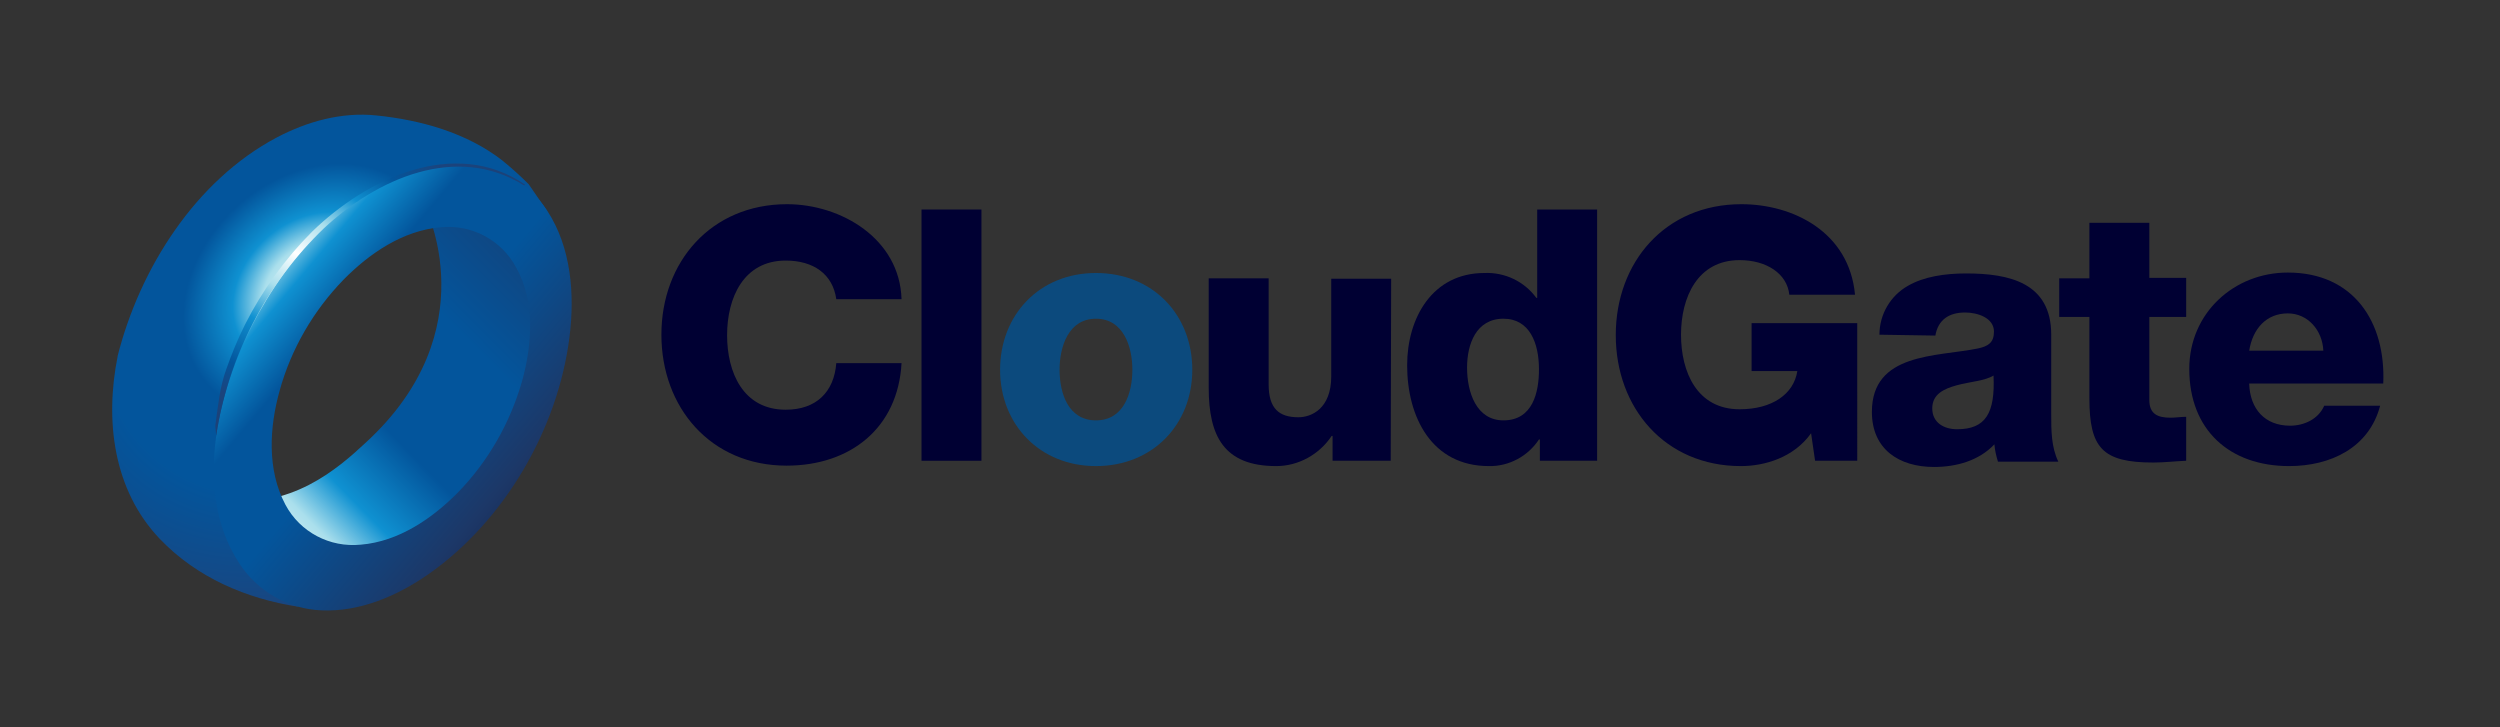 <?xml version="1.0" encoding="utf-8"?>
<!-- Generator: Adobe Illustrator 26.0.2, SVG Export Plug-In . SVG Version: 6.00 Build 0)  -->
<svg version="1.1" id="Layer_1" xmlns="http://www.w3.org/2000/svg" xmlns:xlink="http://www.w3.org/1999/xlink" x="0px" y="0px"
	 viewBox="0 0 563.2 163.8" style="enable-background:new 0 0 563.2 163.8;" xml:space="preserve">
<rect x="0" y="0" width="563.2" height="163.8" fill="#333333" stroke="none"/>
<style type="text/css">
	.st0{fill:#000033;}
	.st1{fill:#0C4A7D;}
	.st2{fill:url(#SVGID_1_);}
	.st3{fill:url(#SVGID_00000001647064202304687130000001481518329134858127_);}
	.st4{fill:url(#SVGID_00000145736602887156094710000000925670478052624304_);}
	.st5{fill:url(#SVGID_00000114795644788993646990000014809456175260758701_);}
	.st6{fill:url(#SVGID_00000159464897866799798660000007486274245686440592_);}
	.st7{fill:url(#SVGID_00000183231365200686886450000016073781160681649029_);}
</style>
<path class="st0" d="M188.4,67.4c-0.8-5.7-5.2-8.7-11.4-8.7c-9.5,0-13.2,8.4-13.2,16.8s3.6,16.8,13.2,16.8c6.9,0,10.9-4,11.4-10.5
	h14.7c-0.8,14.6-11.5,23.1-25.9,23.1c-17.1,0-28.2-13.1-28.2-29.5S160.2,46,177.3,46c12.2,0,25.4,7.8,25.8,21.4H188.4z"/>
<path class="st0" d="M207.6,47.2h13.5v56.6h-13.5V47.2z"/>
<path class="st1" d="M246.9,61.5c12.8,0,21.7,9.4,21.7,21.8s-9,21.7-21.7,21.7s-21.6-9.4-21.6-21.7S234.1,61.5,246.9,61.5z
	 M246.9,94.7c6.3,0,8.2-6.2,8.2-11.4s-2-11.5-8.2-11.5s-8.2,6.3-8.2,11.5S240.6,94.7,246.9,94.7z"/>
<path class="st0" d="M313.3,103.8h-13.1v-5.6H300c-2.8,4.2-7.5,6.8-12.5,6.8c-11.8,0-15.2-6.8-15.2-17.6V62.7h13.5v23.9
	c0,5.5,2.4,7.4,6.7,7.4c2.9,0,7.4-1.9,7.4-9.2v-22h13.5L313.3,103.8z"/>
<path class="st0" d="M359.8,103.8h-12.9V99h-0.2c-2.5,3.8-6.8,6.1-11.3,6c-12.9,0-18.4-11.1-18.4-22.7c0-10.7,5.7-20.8,17.4-20.8
	c4.6-0.2,9,1.9,11.7,5.6h0.2V47.2h13.5L359.8,103.8z M330.5,82.8c0,5.6,2.1,11.9,8.2,11.9c6.6,0,8-6.3,8-11.5c0-5.9-2.1-11.4-8-11.4
	C332.5,71.8,330.5,77.6,330.5,82.8L330.5,82.8z"/>
<path class="st0" d="M418.4,103.8h-9.5l-0.9-6.2c-3.9,5.5-10.5,7.4-15.8,7.4c-17.1,0-28.2-13.1-28.2-29.5S375.1,46,392.3,46
	c11.7,0,24.3,6.3,25.6,20.4h-14.8c-0.5-4.8-5.2-7.8-11.2-7.8c-9.5,0-13.2,8.4-13.2,16.8s3.6,16.8,13.2,16.8c7.3,0,12.2-3.4,13-8.6
	h-10.3V72.8h23.8V103.8z"/>
<path class="st0" d="M423.4,75.4c0-4.6,2.5-8.8,6.4-11c3.6-2.1,8.4-2.8,13.1-2.8c9.8,0,19.2,2.1,19.2,13.8v18c0,3.5,0,7.3,1.6,10.6
	h-13.6c-0.4-1.3-0.7-2.6-0.8-3.9c-3.5,3.7-8.6,5.1-13.6,5.1c-7.9,0-14-4-14-12.4c0-13.4,14.6-12.4,23.9-14.3
	c2.3-0.5,3.6-1.3,3.6-3.8c0-3.1-3.7-4.3-6.5-4.3c-3.7,0-6.1,1.7-6.7,5.2L423.4,75.4z M440.9,96.7c6.4,0,8.6-3.6,8.2-12.1
	c-1.9,1.2-5.4,1.4-8.3,2.2s-5.5,2-5.5,5.2S437.9,96.7,440.9,96.7L440.9,96.7z"/>
<path class="st0" d="M492.5,71.4h-8.3v18.7c0,3.2,1.9,4,4.8,4c1.1,0,2.3-0.2,3.5-0.2v9.9c-2.5,0.1-4.9,0.4-7.4,0.4
	c-11.5,0-14.4-3.3-14.4-14.5V71.4h-6.8v-8.7h6.8V50.2h13.5v12.4h8.3V71.4z"/>
<path class="st0" d="M506.7,86.5c0.2,5.6,3.5,9.4,9.2,9.4c3.2,0,6.4-1.5,7.7-4.5h12.6c-2.5,9.5-11.2,13.6-20.5,13.6
	c-13.4,0-22.5-8.1-22.5-21.9c0-12.6,10.1-21.7,22.2-21.7c14.8,0,22.1,11.1,21.5,25h-30.2V86.5z M523.4,79c-0.2-4.6-3.5-8.4-8-8.4
	c-4.8,0-7.9,3.4-8.7,8.4H523.4z"/>
<linearGradient id="SVGID_1_" gradientUnits="userSpaceOnUse" x1="-339.715" y1="287.342" x2="-366.915" y2="318.852" gradientTransform="matrix(1 0 0 -1 431.27 414.05)">
	<stop  offset="0" style="stop-color:#FFFFFF"/>
	<stop  offset="7.000000e-02" style="stop-color:#B7D5E6"/>
	<stop  offset="0.23" style="stop-color:#428DC0"/>
	<stop  offset="0.29" style="stop-color:#2577B5"/>
	<stop  offset="0.32" style="stop-color:#2373B2"/>
	<stop  offset="0.49" style="stop-color:#245C9E"/>
	<stop  offset="0.67" style="stop-color:#214A8F"/>
	<stop  offset="0.84" style="stop-color:#294082"/>
	<stop  offset="1" style="stop-color:#2B3E7F"/>
</linearGradient>
<path class="st2" d="M76.6,135.3C57.2,136.1,47.1,116,54,90.2h-0.2c-7.1,26,3,46.3,22.5,45.5c12.9-0.5,26.6-10.2,36.5-24.2
	C102.9,125.3,89.3,134.8,76.6,135.3z"/>
<radialGradient id="SVGID_00000108270691714147012140000016505255665221874333_" cx="169.697" cy="13.385" r="84.34" gradientTransform="matrix(-0.75 -0.5 0.69 -0.86 188.5 161.74)" gradientUnits="userSpaceOnUse">
	<stop  offset="0" style="stop-color:#FFFFFF"/>
	<stop  offset="0.13" style="stop-color:#AADFEC"/>
	<stop  offset="0.21" style="stop-color:#0F91D1"/>
	<stop  offset="0.34" style="stop-color:#03559C"/>
	<stop  offset="0.55" style="stop-color:#03559C"/>
	<stop  offset="0.89" style="stop-color:#1B447D"/>
	<stop  offset="1" style="stop-color:#1C3E71"/>
</radialGradient>
<path style="fill:url(#SVGID_00000108270691714147012140000016505255665221874333_);" d="M51.3,89.1c-6.6,19.6,2,40.8,16,47.6
	c-11.8-1.8-23-6.6-31.3-15.3c-10.5-11-12.4-26.7-9.5-41.1l0,0v-0.1C31.5,60.5,44,40.7,62.3,31c6.8-3.6,14.6-5.8,22.4-5
	c10,1,20.4,3.9,28.4,10.1c2.1,1.7,4.1,3.5,6,5.4l4,5.8l-0.2,0.2c-7.4-4.9-15.3-7.3-24.2-6.2c-7.3,1-14.2,3.7-20.2,7.9
	c-13.3,9.4-22.1,24.3-27.3,39.4"/>
<linearGradient id="SVGID_00000165210750860864304220000008258281819058912927_" gradientUnits="userSpaceOnUse" x1="53.694" y1="10.804" x2="145.024" y2="-79.196" gradientTransform="matrix(1 0 0 1 0 114)">
	<stop  offset="0" style="stop-color:#FFFFFF"/>
	<stop  offset="0.13" style="stop-color:#AADFEC"/>
	<stop  offset="0.21" style="stop-color:#0F91D1"/>
	<stop  offset="0.34" style="stop-color:#03559C"/>
	<stop  offset="0.55" style="stop-color:#03559C"/>
	<stop  offset="0.89" style="stop-color:#1C3868"/>
	<stop  offset="1" style="stop-color:#192954"/>
</linearGradient>
<path style="fill:url(#SVGID_00000165210750860864304220000008258281819058912927_);" d="M95.7,46.5c0,0,14.4,27.9-13.4,53.3
	c-6.1,5.7-17.1,15.3-32.2,12.6c5.5,8.6,15.1,16.2,25.7,16.1c8-0.1,14.9-4.5,20.8-9.4c5.3-4.5,10-9.6,14.1-15.2
	c6.5-9.1,12.3-20.5,11-32C120.2,58,107.9,50.3,95.7,46.5L95.7,46.5z"/>
<linearGradient id="SVGID_00000049941586197956949130000010594747908768279973_" gradientUnits="userSpaceOnUse" x1="48.909" y1="-60.199" x2="121.709" y2="1.061" gradientTransform="matrix(1 0 0 1 0 114)">
	<stop  offset="0" style="stop-color:#FFFFFF"/>
	<stop  offset="0.13" style="stop-color:#AADFEC"/>
	<stop  offset="0.21" style="stop-color:#0F91D1"/>
	<stop  offset="0.34" style="stop-color:#03559C"/>
	<stop  offset="0.55" style="stop-color:#03559C"/>
	<stop  offset="0.89" style="stop-color:#1C3868"/>
	<stop  offset="1" style="stop-color:#192954"/>
</linearGradient>
<path style="fill:url(#SVGID_00000049941586197956949130000010594747908768279973_);" d="M102.3,36.9c-19.3,0.8-35.2,17.9-44,33.6
	c-8.9,16-15.3,39.8-4.4,56.4c4.1,6.3,11,10.3,18.5,10.6c8.7,0.4,17.2-3.3,24.2-8.2c17.1-12,29.1-32.7,31.7-53.4
	c1.2-9.6,0.4-20.1-5-28.4C118.7,40.4,110.6,36.4,102.3,36.9L102.3,36.9z M117.6,85.9c-2.7,9.4-7.6,18-14.4,25
	c-5.8,5.9-13.4,11.1-21.9,11.8c-7,0.7-13.7-2.8-17-9c-4.2-7.9-3.6-17.5-1.3-25.7l-1,2.9l1-2.9c2.6-9.4,7.6-18,14.4-25
	c5.8-5.9,13.4-11.1,21.9-11.8c7-0.7,13.7,2.9,17,9.1C120.6,68,119.9,77.6,117.6,85.9L117.6,85.9z"/>
<linearGradient id="SVGID_00000086685576824517575420000002500353367652135330_" gradientUnits="userSpaceOnUse" x1="-239.119" y1="-63.173" x2="-274.789" y2="57.817" gradientTransform="matrix(1 0 0 1 315.27 66.05)">
	<stop  offset="0" style="stop-color:#FFFFFF"/>
	<stop  offset="7.000000e-02" style="stop-color:#B3D1E1"/>
	<stop  offset="0.23" style="stop-color:#4387B5"/>
	<stop  offset="0.29" style="stop-color:#2B71A9"/>
	<stop  offset="0.32" style="stop-color:#276EA7"/>
	<stop  offset="0.49" style="stop-color:#265895"/>
	<stop  offset="0.67" style="stop-color:#224885"/>
	<stop  offset="0.84" style="stop-color:#2C407B"/>
	<stop  offset="1" style="stop-color:#2D3D78"/>
</linearGradient>
<path style="fill:url(#SVGID_00000086685576824517575420000002500353367652135330_);" d="M50.7,89.8l-1.5,3.9L50.7,89.8z"/>
<linearGradient id="SVGID_00000007407855054469242520000003717810836737668005_" gradientUnits="userSpaceOnUse" x1="48.542" y1="-5.252" x2="113.062" y2="-93.602" gradientTransform="matrix(1 0 0 1 0 114)">
	<stop  offset="0" style="stop-color:#1C3E71"/>
	<stop  offset="0.16" style="stop-color:#1B447D"/>
	<stop  offset="0.22" style="stop-color:#03559C"/>
	<stop  offset="0.32" style="stop-color:#0F91D1"/>
	<stop  offset="0.4" style="stop-color:#AADFEC"/>
	<stop  offset="0.48" style="stop-color:#FFFFFF"/>
	<stop  offset="0.56" style="stop-color:#AADFEC"/>
	<stop  offset="0.64" style="stop-color:#0F91D1"/>
	<stop  offset="0.72" style="stop-color:#03559C"/>
	<stop  offset="0.8" style="stop-color:#1B447D"/>
	<stop  offset="1" style="stop-color:#1C3E71"/>
</linearGradient>
<path style="fill:url(#SVGID_00000007407855054469242520000003717810836737668005_);" d="M48.5,95.9c0.6-4.3,1-8.7,2.5-12.8
	c1.2-3.4,2.6-6.8,4.2-10c3.9-7.7,9-14.8,15.1-20.9c12.2-11.9,32.1-21.5,48-10.6l-0.2,0.2c-15.3-9.6-33.2-1.5-45.1,9.6
	C60,63.9,51.4,80.3,48.7,98.2L48.5,95.9z"/>
</svg>
